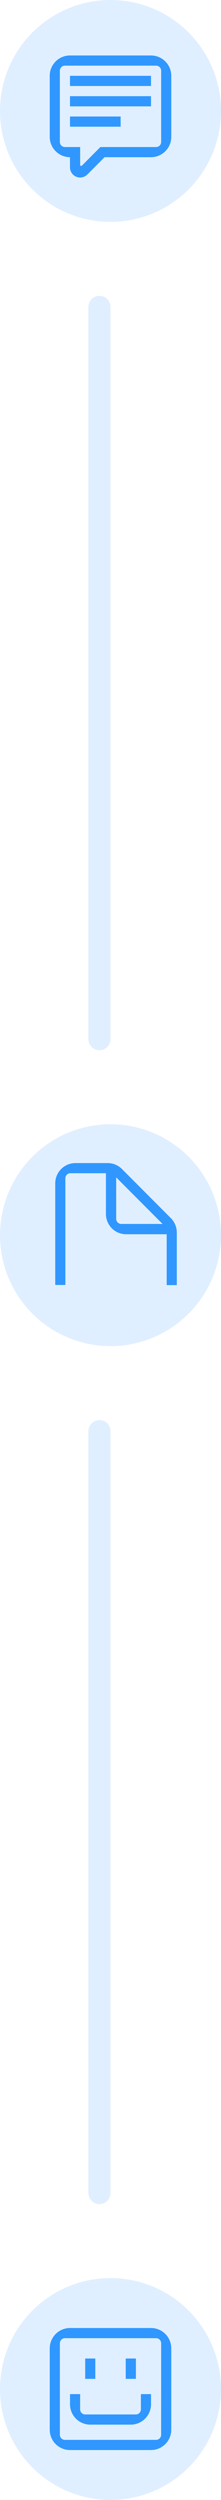 <?xml version="1.0" encoding="UTF-8"?> <svg xmlns="http://www.w3.org/2000/svg" width="30" height="338" viewBox="0 0 30 338" fill="none"> <circle cx="15" cy="15" r="15" fill="#2F97FF" fill-opacity="0.15"></circle> <g clip-path="url(#clip0_1031_2398)"> <path d="M20.499 10.25H9.5V11.626H20.499V10.25Z" fill="#2F97FF"></path> <path d="M20.499 13.003H9.5V14.379H20.499V13.003Z" fill="#2F97FF"></path> <path d="M16.375 15.753H9.5V17.129H16.375V15.753Z" fill="#2F97FF"></path> <path d="M20.5 7.5H9.5C8.771 7.5 8.071 7.79 7.556 8.306C7.04 8.821 6.75 9.521 6.75 10.25L6.75 18.503C6.75 19.233 7.04 19.933 7.556 20.448C8.071 20.964 8.771 21.254 9.5 21.254V22.622C9.5 22.803 9.536 22.983 9.606 23.151C9.676 23.318 9.778 23.471 9.906 23.599C10.035 23.727 10.188 23.828 10.355 23.897C10.524 23.966 10.703 24.001 10.885 24V24C11.248 23.998 11.596 23.853 11.854 23.597L14.194 21.254H20.5C21.229 21.254 21.929 20.964 22.444 20.448C22.96 19.933 23.25 19.233 23.25 18.503V10.25C23.25 9.521 22.96 8.821 22.444 8.306C21.929 7.79 21.229 7.5 20.5 7.5V7.5ZM21.876 19.192C21.876 19.374 21.803 19.549 21.674 19.678C21.545 19.807 21.37 19.88 21.188 19.88H13.625L11.116 22.395C11.096 22.415 11.072 22.428 11.045 22.433C11.018 22.439 10.991 22.436 10.965 22.425C10.94 22.415 10.918 22.397 10.903 22.374C10.888 22.352 10.88 22.325 10.881 22.297V19.88H8.812C8.722 19.88 8.632 19.862 8.549 19.827C8.465 19.793 8.39 19.742 8.326 19.678C8.262 19.614 8.211 19.538 8.177 19.455C8.142 19.371 8.124 19.282 8.124 19.192V9.562C8.125 9.38 8.197 9.206 8.326 9.077C8.455 8.948 8.63 8.876 8.812 8.876H21.188C21.37 8.876 21.545 8.948 21.674 9.077C21.803 9.206 21.875 9.38 21.876 9.562V19.192Z" fill="#2F97FF"></path> </g> <line x1="13.5" y1="140.5" x2="13.5" y2="41.5" stroke="#2F97FF" stroke-opacity="0.15" stroke-width="3" stroke-linecap="round"></line> <line x1="13.5" y1="296.5" x2="13.5" y2="193.5" stroke="#2F97FF" stroke-opacity="0.15" stroke-width="3" stroke-linecap="round"></line> <circle cx="15" cy="167" r="15" fill="#2F97FF" fill-opacity="0.15"></circle> <g clip-path="url(#clip1_1031_2398)"> <path d="M15.771 159.183L22.067 165.479H16.456C16.082 165.479 15.771 165.168 15.771 164.793V159.183ZM8.872 159.307C8.872 158.933 9.183 158.622 9.557 158.622H14.379V164.128C14.379 165.645 15.604 166.872 17.122 166.872H22.628V173.75H24V166.643C24 165.916 23.709 165.209 23.189 164.69L16.561 158.06C16.041 157.541 15.355 157.25 14.607 157.25H10.243C8.726 157.25 7.5 158.476 7.5 159.993V173.729H8.872V159.307Z" fill="#2F97FF"></path> </g> <circle cx="15" cy="323" r="15" fill="#2F97FF" fill-opacity="0.15"></circle> <g clip-path="url(#clip2_1031_2398)"> <path d="M21.872 329.186C21.872 329.368 21.8 329.543 21.671 329.672C21.542 329.801 21.367 329.874 21.184 329.874H8.816C8.633 329.874 8.458 329.801 8.329 329.672C8.2 329.543 8.128 329.368 8.128 329.186V316.812C8.129 316.63 8.201 316.456 8.33 316.327C8.459 316.198 8.634 316.126 8.816 316.126H21.188C21.37 316.126 21.545 316.198 21.674 316.327C21.803 316.456 21.876 316.63 21.876 316.812L21.872 329.186ZM6.75 317.498V328.5C6.75 329.229 7.04 329.929 7.555 330.444C8.071 330.96 8.77 331.25 9.5 331.25H20.5C21.23 331.25 21.929 330.96 22.445 330.444C22.96 329.929 23.25 329.229 23.25 328.5V317.5C23.25 316.771 22.96 316.071 22.445 315.556C21.929 315.04 21.23 314.75 20.5 314.75H9.504C8.775 314.75 8.075 315.04 7.56 315.556C7.044 316.071 6.754 316.771 6.754 317.5" fill="#2F97FF"></path> <path d="M19.127 323.688V325.752C19.126 325.934 19.053 326.108 18.924 326.237C18.796 326.366 18.621 326.438 18.439 326.438H11.566C11.383 326.438 11.209 326.366 11.08 326.237C10.951 326.108 10.878 325.934 10.878 325.752V323.688H9.504V325.064C9.504 325.425 9.575 325.783 9.713 326.116C9.851 326.45 10.054 326.753 10.309 327.009C10.565 327.264 10.868 327.466 11.201 327.605C11.535 327.743 11.893 327.814 12.254 327.814H17.751C18.112 327.814 18.469 327.743 18.803 327.605C19.137 327.466 19.44 327.264 19.695 327.009C19.95 326.753 20.153 326.45 20.291 326.116C20.429 325.783 20.5 325.425 20.5 325.064V323.688H19.127Z" fill="#2F97FF"></path> <path d="M12.938 318.874H11.565V321.624H12.938V318.874Z" fill="#2F97FF"></path> <path d="M18.448 318.874H17.066V321.624H18.448V318.874Z" fill="#2F97FF"></path> </g> <defs> <clipPath id="clip0_1031_2398"> <rect width="16.5" height="16.5" fill="white" transform="translate(6.75 7.5)"></rect> </clipPath> <clipPath id="clip1_1031_2398"> <rect width="16.5" height="16.5" fill="white" transform="translate(7.5 157.25)"></rect> </clipPath> <clipPath id="clip2_1031_2398"> <rect width="16.5" height="16.5" fill="white" transform="translate(6.75 314.75)"></rect> </clipPath> </defs> </svg> 